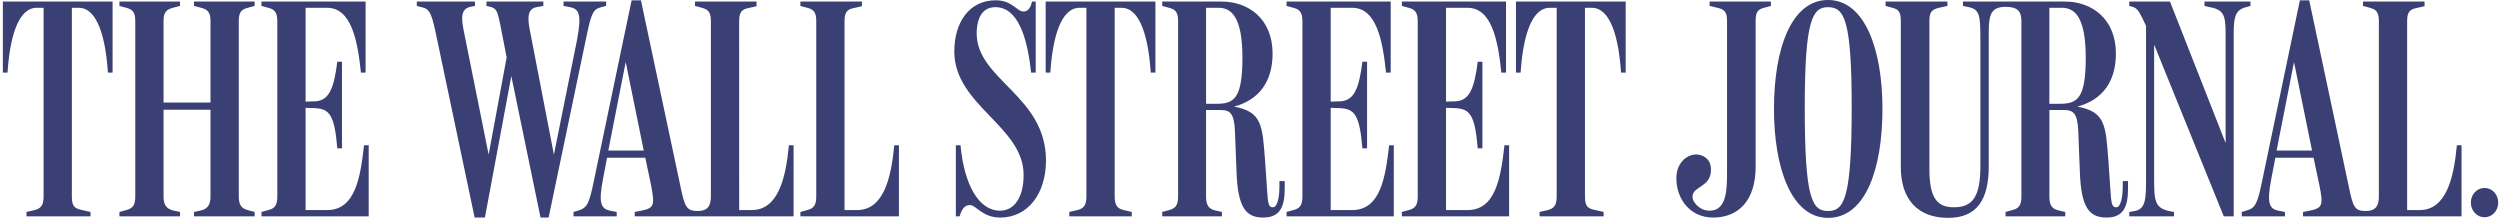 <svg width="285" height="25" viewBox="0 0 285 25" fill="none" xmlns="http://www.w3.org/2000/svg">
    <path d="M8.192 22.421C8.192 23.522 8.511 23.735 9.22 23.914L10.318 24.162V24.66H3.018V24.162L3.94 23.95C4.649 23.772 4.968 23.416 4.968 22.422V0.888H4.188C1.991 0.888 1.105 4.477 0.857 8.279H0.326V0.178H12.834V8.279H12.302C12.054 4.477 11.168 0.889 8.972 0.889H8.192V22.421ZM13.614 24.162L14.393 23.949C15.102 23.771 15.421 23.416 15.421 22.421V2.381C15.421 1.386 15.102 1.066 14.393 0.888L13.614 0.675V0.177H20.523V0.675L19.708 0.888C19.035 1.066 18.645 1.35 18.645 2.345V11.69H23.996V2.345C23.996 1.35 23.606 1.066 22.933 0.888L22.118 0.675V0.177H29.028V0.675L28.248 0.888C27.54 1.066 27.221 1.386 27.221 2.381V22.386C27.221 23.381 27.54 23.772 28.248 23.95L29.028 24.162V24.66H22.118V24.162L22.933 23.985C23.606 23.808 23.996 23.416 23.996 22.422V12.508H18.645V22.421C18.645 23.416 19.035 23.807 19.708 23.984L20.523 24.162V24.659H13.614V24.162ZM34.839 23.949H37.284C40.473 23.949 41.076 20.325 41.501 16.559H42.032V24.659H29.807V24.162L30.587 23.949C31.296 23.771 31.615 23.416 31.615 22.421V2.416C31.615 1.422 31.296 1.066 30.587 0.888L29.807 0.675V0.177H41.678V8.279H41.147C40.757 4.477 40.013 0.888 37.284 0.888H34.839V11.584L35.973 11.548C37.497 11.441 38.064 10.127 38.453 7.035H38.985V16.913H38.453C38.135 13.04 37.532 12.436 35.938 12.329L34.839 12.293V23.949ZM49.609 3.447C49.148 1.35 48.865 1.031 48.192 0.853L47.518 0.675V0.177H54.145V0.675L53.613 0.781C52.479 1.03 52.585 2.167 52.904 3.695L55.704 17.624L57.759 6.538L57.015 2.735C56.731 1.385 56.625 0.959 55.917 0.781L55.456 0.675V0.177H61.941V0.675L61.161 0.817C59.992 1.03 60.169 2.309 60.452 3.695L63.145 17.624L65.803 4.441C66.299 1.705 66.051 1.03 64.988 0.817L64.244 0.675V0.177H69.099V0.675L68.425 0.853C67.575 1.066 67.362 1.741 66.866 4.122L62.543 24.802H61.622L58.291 8.67L55.279 24.802H54.109L49.609 3.447ZM84.265 23.949H85.682C88.694 23.949 89.58 20.359 89.934 16.559H90.466V24.659H72.358V24.162L73.102 24.019C74.626 23.736 74.626 23.31 74.236 21.177L73.563 17.979H69.204L68.744 20.396C68.212 23.132 68.496 23.806 69.559 24.019L70.303 24.162V24.659H65.378V24.162L65.98 23.985C66.936 23.701 67.185 23.132 67.681 20.715L72.004 0.035H73.067L77.603 21.39C78.063 23.593 78.276 24.054 79.551 24.054C80.65 24.054 81.04 23.486 81.04 22.421V2.38C81.04 1.385 80.721 1.066 80.012 0.888L79.232 0.675V0.177H86.249V0.71L85.292 0.924C84.583 1.066 84.264 1.385 84.264 2.38L84.265 23.949ZM69.346 17.162H73.386L71.331 7.071L69.346 17.162ZM96.277 23.949H97.694C100.707 23.949 101.592 20.359 101.947 16.559H102.478V24.659H91.245V24.162L92.025 23.949C92.734 23.771 93.053 23.416 93.053 22.421V2.381C93.053 1.386 92.734 1.066 92.025 0.888L91.245 0.675V0.177H98.261V0.71L97.305 0.924C96.596 1.066 96.277 1.385 96.277 2.38V23.949ZM114.033 24.801C111.978 24.801 111.269 23.381 110.596 23.381C110.206 23.381 109.746 23.487 109.391 24.66H108.966V16.558H109.498C109.923 21.142 111.624 24.019 113.998 24.019C115.593 24.019 116.691 22.562 116.691 19.933C116.691 14.389 108.789 12.009 108.789 5.862C108.789 2.557 110.49 0.034 113.502 0.034C115.451 0.034 115.877 1.313 116.691 1.313C117.152 1.313 117.471 0.958 117.648 0.176H118.073V8.278H117.542C117.117 4.192 116.018 0.816 113.466 0.816C111.695 0.816 111.34 2.592 111.34 3.801C111.34 9.095 119.242 10.907 119.242 18.298C119.241 22.066 117.186 24.801 114.033 24.801ZM127.073 22.421C127.073 23.416 127.392 23.771 128.1 23.949L129.022 24.162V24.659H121.9V24.162L122.821 23.949C123.53 23.771 123.849 23.416 123.849 22.421V0.888H123.069C120.872 0.888 119.986 4.477 119.738 8.279H119.207V0.178H131.716V8.279H131.184C130.936 4.477 130.05 0.889 127.853 0.889H127.073V22.421H127.073ZM132.494 24.162L133.274 23.949C133.983 23.771 134.302 23.416 134.302 22.421V2.381C134.302 1.386 133.983 1.066 133.274 0.888L132.494 0.675V0.177H139.262C142.275 0.177 145.074 2.096 145.074 6.111C145.074 9.203 143.621 11.37 140.68 12.152C143.904 12.756 143.904 14.285 144.223 18.37L144.436 21.497C144.542 23.238 144.613 23.63 145.11 23.63C145.641 23.63 145.854 22.422 145.854 21.249V20.645H146.456V21.462C146.456 23.416 146.031 24.801 144.011 24.801C142.027 24.801 141.106 23.664 140.963 19.579L140.787 15.031C140.716 12.863 140.184 12.543 139.156 12.543H137.491V22.421C137.491 23.416 137.81 23.807 138.519 23.985L139.298 24.162V24.659H132.495L132.494 24.162ZM137.491 11.832H138.66C140.644 11.832 141.637 11.299 141.637 6.574C141.637 1.848 140.326 0.889 138.908 0.889H137.491L137.491 11.832ZM151.7 23.949H154.145C157.333 23.949 157.937 20.325 158.361 16.559H158.893V24.659H146.668V24.162L147.447 23.949C148.156 23.771 148.475 23.416 148.475 22.421V2.416C148.475 1.422 148.156 1.066 147.447 0.888L146.668 0.675V0.177H158.539V8.279H158.007C157.618 4.477 156.874 0.888 154.145 0.888H151.7V11.584L152.834 11.548C154.357 11.441 154.925 10.127 155.314 7.035H155.846V16.913H155.314C154.995 13.04 154.393 12.436 152.798 12.329L151.7 12.293V23.949ZM164.847 23.949H167.292C170.48 23.949 171.083 20.325 171.508 16.559H172.039V24.659H159.815V24.162L160.595 23.949C161.303 23.771 161.622 23.416 161.622 22.421V2.416C161.622 1.422 161.303 1.066 160.595 0.888L159.815 0.675V0.177H171.686V8.279H171.154C170.764 4.477 170.02 0.888 167.292 0.888H164.847V11.584L165.981 11.548C167.504 11.441 168.071 10.127 168.461 7.035H168.993V16.913H168.461C168.142 13.04 167.54 12.436 165.945 12.329L164.847 12.293V23.949ZM180.686 22.421C180.686 23.522 181.006 23.735 181.714 23.914L182.812 24.162V24.66H175.512V24.162L176.434 23.95C177.142 23.772 177.462 23.416 177.462 22.422V0.888H176.682C174.485 0.888 173.599 4.477 173.351 8.279H172.82V0.178H185.328V8.279H184.797C184.548 4.477 183.663 0.889 181.466 0.889H180.686V22.421ZM200.143 19.01C200.143 22.813 198.228 24.801 195.288 24.801C192.631 24.801 191.072 22.634 191.107 20.253C191.142 18.406 192.489 17.483 193.587 17.624C194.367 17.731 195.146 18.299 195.04 19.543C194.934 21.32 193.019 21.249 192.949 22.35C192.879 23.025 193.764 24.02 194.897 24.02C196.882 24.02 196.882 21.497 196.882 19.579V2.345C196.882 1.35 196.563 1.066 195.784 0.888L194.898 0.675V0.177H201.88V0.675L201.1 0.888C200.392 1.066 200.143 1.386 200.143 2.381L200.143 19.01ZM208.399 24.837C204.253 24.837 202.233 19.223 202.233 12.4C202.233 5.614 204.182 0 208.399 0C212.581 0 214.6 5.614 214.6 12.4C214.6 19.223 212.687 24.837 208.399 24.837ZM208.399 0.817C206.627 0.817 205.742 2.238 205.742 12.259C205.742 22.599 206.557 24.056 208.399 24.056C210.242 24.056 211.092 22.599 211.092 12.187C211.092 2.239 210.242 0.817 208.399 0.817ZM228.633 24.162L229.412 23.949C230.121 23.771 230.44 23.416 230.44 22.421V2.381C230.44 1.208 229.908 0.782 228.668 0.782C227.109 0.782 226.719 1.493 226.719 3.518V18.939C226.719 22.777 225.373 24.837 222.078 24.837C218.676 24.837 216.692 22.777 216.692 19.046V2.381C216.692 1.386 216.444 1.066 215.735 0.888L214.956 0.675V0.177H222.007V0.675L221.05 0.888C220.27 1.066 219.952 1.35 219.952 2.345V19.294C219.952 22.741 220.944 23.629 222.751 23.629C224.878 23.629 225.763 22.421 225.763 18.939V4.797C225.763 1.812 225.728 1.101 224.453 0.817L223.779 0.675V0.177H235.402C238.414 0.177 241.213 2.096 241.213 6.111C241.213 9.203 239.761 11.37 236.819 12.152C240.044 12.756 240.044 14.285 240.363 18.37L240.575 21.497C240.682 23.238 240.752 23.63 241.249 23.63C241.781 23.63 241.993 22.422 241.993 21.249V20.645H242.595V21.462C242.595 23.416 242.17 24.801 240.151 24.801C238.166 24.801 237.245 23.664 237.103 19.579L236.926 15.031C236.855 12.863 236.324 12.543 235.296 12.543H233.631V22.421C233.631 23.416 233.949 23.807 234.658 23.985L235.438 24.162V24.659H228.634V24.162L228.633 24.162ZM233.629 11.832H234.798C236.782 11.832 237.775 11.299 237.775 6.574C237.775 1.848 236.464 0.889 235.046 0.889H233.629V11.832ZM243.232 0.817L242.736 0.675V0.177H247.378L253.721 16.309V4.69C253.721 2.061 253.791 1.137 251.913 0.817L251.311 0.675V0.177H256.556V0.675L256.06 0.817C254.537 1.172 254.643 2.416 254.643 4.903V24.659H253.509L245.571 5.081V20.147C245.571 23.025 245.571 23.843 247.839 24.162V24.659H242.736V24.162L243.374 24.055C244.684 23.806 244.65 22.527 244.65 19.934V2.949C244.047 1.706 243.799 1.03 243.232 0.817ZM274.415 23.949H275.832C278.844 23.949 279.73 20.359 280.084 16.559H280.616V24.659H262.544V24.162L263.288 24.019C264.812 23.736 264.847 23.31 264.422 21.177L263.748 17.979H259.391L258.929 20.396C258.397 23.132 258.681 23.806 259.744 24.019L260.488 24.162V24.659H255.562V24.162L256.164 23.985C257.122 23.701 257.369 23.132 257.866 20.715L262.188 0.035H263.252L267.787 21.39C268.249 23.594 268.425 24.055 269.701 24.055C270.799 24.055 271.19 23.486 271.19 22.421V2.38C271.19 1.385 270.871 1.066 270.162 0.888L269.383 0.675V0.177H276.399V0.71L275.442 0.924C274.733 1.066 274.414 1.385 274.414 2.38L274.415 23.949ZM259.532 17.162H263.571L261.517 7.071L259.532 17.162ZM284.797 23.096C284.797 24.055 284.089 24.766 283.238 24.766C282.388 24.766 281.679 24.055 281.679 23.096C281.679 22.137 282.388 21.426 283.238 21.426C284.089 21.426 284.797 22.137 284.797 23.096Z" fill="#3A4073"/>
</svg>